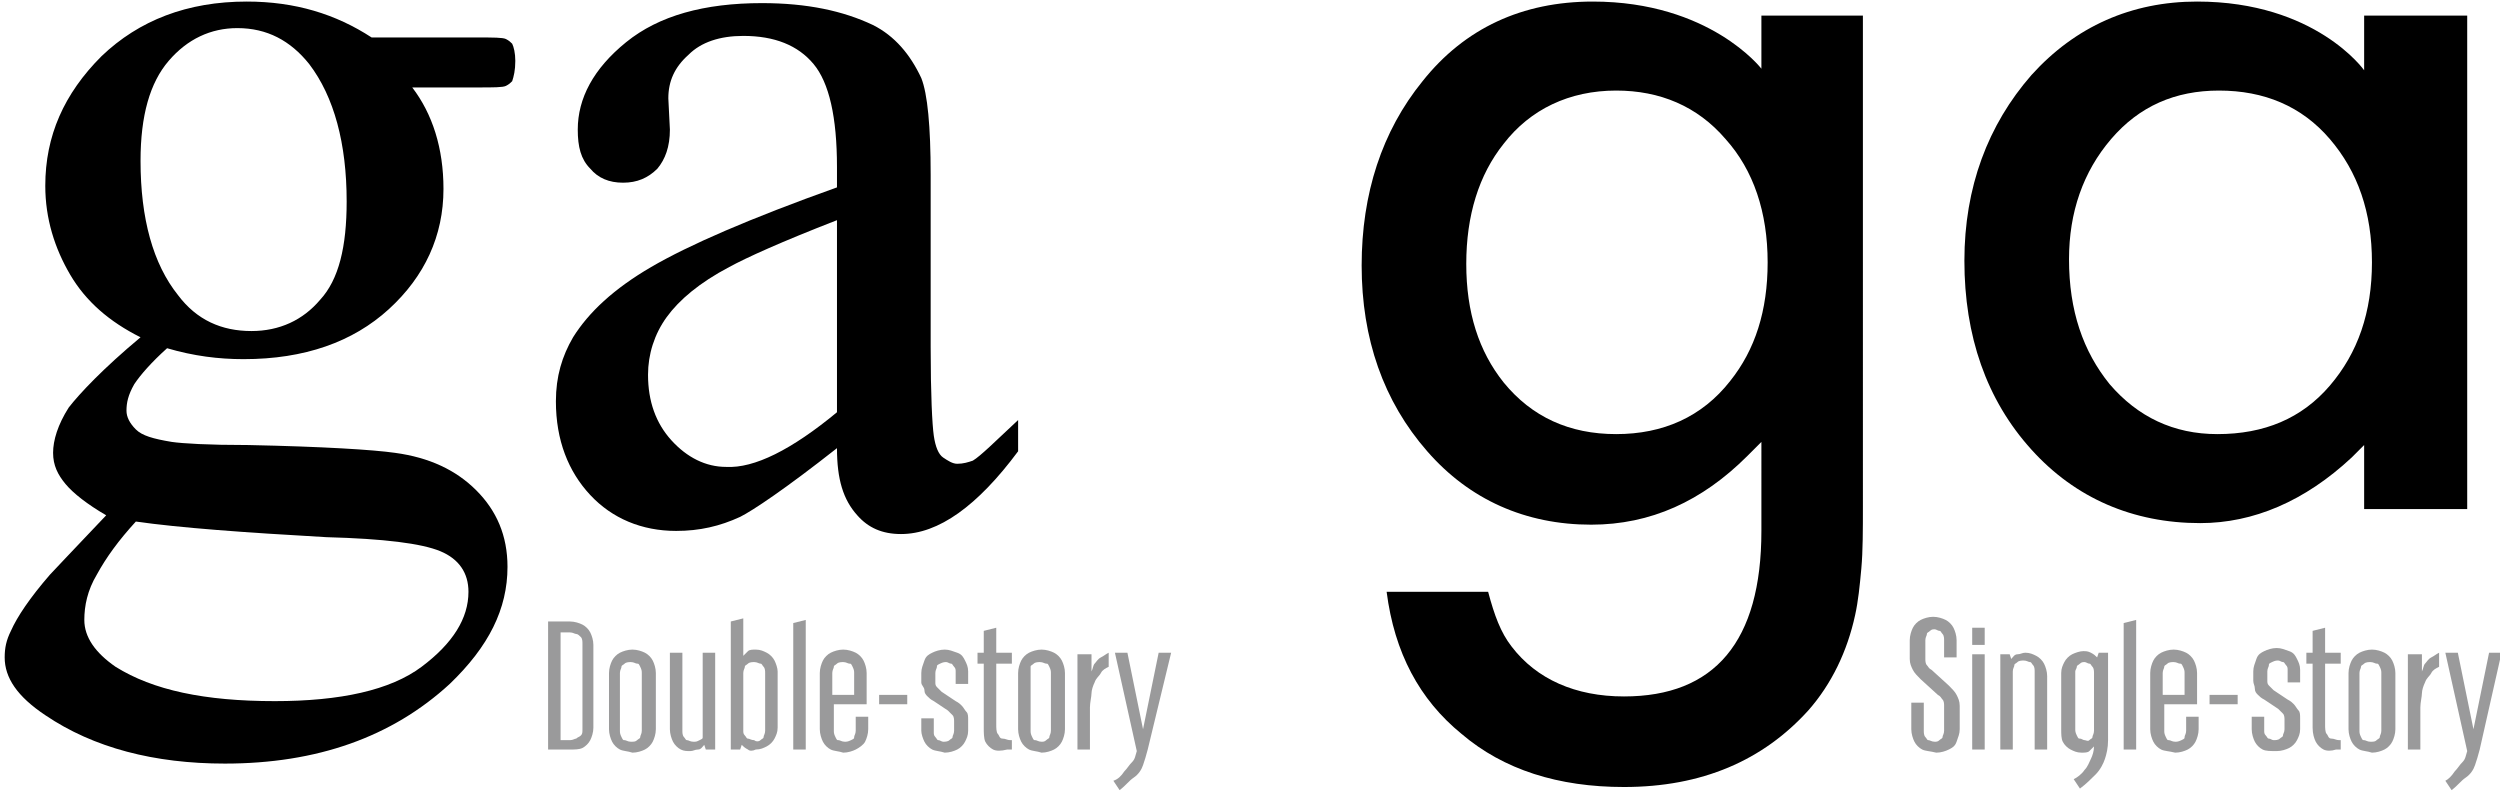 <?xml version="1.0" encoding="utf-8"?>
<!-- Generator: Adobe Illustrator 26.3.1, SVG Export Plug-In . SVG Version: 6.00 Build 0)  -->
<svg version="1.1" id="Layer_1" xmlns="http://www.w3.org/2000/svg" xmlns:xlink="http://www.w3.org/1999/xlink" x="0px" y="0px"
	 viewBox="0 0 160.1 51.6" style="enable-background:new 0 0 160.1 51.6;" xml:space="preserve">
<style type="text/css">
	.st0{fill:#9A9A9B;}
</style>
<g>
	<g>
		<path class="st0" d="M35.1,39.8h1.4c0.3,0,0.6,0.1,0.8,0.2s0.4,0.3,0.5,0.5S38,41,38,41.3v5.3c0,0.3-0.1,0.6-0.2,0.8
			s-0.3,0.4-0.5,0.5S36.8,48,36.5,48h-1.4V39.8z M36.9,47.3c0.1-0.1,0.2-0.1,0.3-0.2s0.1-0.2,0.1-0.4v-5.5c0-0.1,0-0.3-0.1-0.4
			s-0.2-0.2-0.3-0.2s-0.2-0.1-0.4-0.1h-0.6v6.9h0.6C36.7,47.4,36.8,47.3,36.9,47.3z"/>
		<path class="st0" d="M39.7,48c-0.2-0.1-0.4-0.3-0.5-0.5S39,47,39,46.7v-3.6c0-0.3,0.1-0.6,0.2-0.8s0.3-0.4,0.5-0.5
			s0.5-0.2,0.8-0.2c0.3,0,0.6,0.1,0.8,0.2s0.4,0.3,0.5,0.5s0.2,0.5,0.2,0.8v3.6c0,0.3-0.1,0.6-0.2,0.8s-0.3,0.4-0.5,0.5
			s-0.5,0.2-0.8,0.2C40.2,48.1,39.9,48.1,39.7,48z M40.8,47.4c0.1-0.1,0.2-0.1,0.2-0.2s0.1-0.2,0.1-0.4v-3.7c0-0.1,0-0.2-0.1-0.4
			s-0.1-0.2-0.2-0.2s-0.2-0.1-0.4-0.1c-0.1,0-0.3,0-0.4,0.1s-0.2,0.1-0.2,0.2s-0.1,0.2-0.1,0.4v3.7c0,0.1,0,0.2,0.1,0.4
			s0.1,0.2,0.2,0.2s0.2,0.1,0.4,0.1C40.6,47.5,40.7,47.5,40.8,47.4z"/>
		<path class="st0" d="M43.6,48c-0.2-0.1-0.4-0.3-0.5-0.5s-0.2-0.5-0.2-0.8v-4.9h0.8v5c0,0.1,0,0.3,0.1,0.4s0.1,0.2,0.2,0.2
			s0.2,0.1,0.4,0.1s0.2,0,0.4-0.1s0.2-0.1,0.2-0.2S45,47,45,46.8v-5h0.8V48h-0.6l-0.1-0.3c-0.1,0.1-0.2,0.3-0.4,0.3
			s-0.3,0.1-0.5,0.1C44,48.1,43.8,48.1,43.6,48z"/>
		<path class="st0" d="M47.9,48c-0.2-0.1-0.3-0.2-0.4-0.3L47.4,48h-0.6v-8.2l0.8-0.2v2.4c0.1-0.1,0.2-0.2,0.3-0.3s0.3-0.1,0.5-0.1
			c0.3,0,0.5,0.1,0.7,0.2s0.4,0.3,0.5,0.5s0.2,0.5,0.2,0.7v3.6c0,0.3-0.1,0.5-0.2,0.7s-0.3,0.4-0.5,0.5s-0.4,0.2-0.7,0.2
			C48.2,48.1,48,48.1,47.9,48z M48.7,47.4c0.1-0.1,0.2-0.1,0.2-0.2S49,47,49,46.8v-3.7c0-0.1,0-0.3-0.1-0.4s-0.1-0.2-0.2-0.2
			s-0.2-0.1-0.4-0.1c-0.1,0-0.3,0-0.4,0.1s-0.2,0.1-0.2,0.2s-0.1,0.2-0.1,0.4v3.7c0,0.1,0,0.2,0.1,0.3s0.1,0.2,0.2,0.2
			s0.2,0.1,0.4,0.1C48.4,47.5,48.6,47.5,48.7,47.4z"/>
		<path class="st0" d="M50.8,39.9l0.8-0.2V48h-0.8V39.9z"/>
		<path class="st0" d="M53.2,48c-0.2-0.1-0.4-0.3-0.5-0.5s-0.2-0.5-0.2-0.8v-3.6c0-0.3,0.1-0.6,0.2-0.8s0.3-0.4,0.5-0.5
			s0.5-0.2,0.8-0.2c0.3,0,0.6,0.1,0.8,0.2s0.4,0.3,0.5,0.5s0.2,0.5,0.2,0.8v2h-2.1v1.7c0,0.1,0,0.2,0.1,0.4s0.1,0.2,0.2,0.2
			s0.2,0.1,0.4,0.1c0.1,0,0.2,0,0.4-0.1s0.2-0.1,0.2-0.2s0.1-0.2,0.1-0.4v-0.9h0.8v0.8c0,0.3-0.1,0.6-0.2,0.8S55,47.9,54.8,48
			s-0.5,0.2-0.8,0.2C53.7,48.1,53.4,48.1,53.2,48z M54.7,44.5v-1.4c0-0.1,0-0.2-0.1-0.4s-0.1-0.2-0.2-0.2s-0.2-0.1-0.4-0.1
			c-0.1,0-0.3,0-0.4,0.1s-0.2,0.1-0.2,0.2s-0.1,0.2-0.1,0.4v1.4H54.7z"/>
		<path class="st0" d="M56.3,44.5h1.8v0.6h-1.8V44.5z"/>
		<path class="st0" d="M59.7,48c-0.2-0.1-0.4-0.3-0.5-0.5S59,47,59,46.8v-0.8h0.8v0.9c0,0.1,0,0.2,0.1,0.3s0.1,0.2,0.2,0.2
			s0.2,0.1,0.3,0.1c0.1,0,0.3,0,0.4-0.1s0.2-0.1,0.2-0.2s0.1-0.2,0.1-0.4v-0.6c0-0.1,0-0.3-0.1-0.4s-0.2-0.2-0.3-0.3l-0.9-0.6
			c-0.2-0.1-0.3-0.2-0.4-0.3s-0.2-0.2-0.2-0.4S59,43.9,59,43.7v-0.6c0-0.3,0.1-0.5,0.2-0.8s0.3-0.4,0.5-0.5s0.5-0.2,0.8-0.2
			c0.3,0,0.5,0.1,0.8,0.2s0.4,0.3,0.5,0.5s0.2,0.4,0.2,0.7v0.8h-0.8v-0.8c0-0.1,0-0.2-0.1-0.3s-0.1-0.2-0.2-0.2s-0.2-0.1-0.3-0.1
			c-0.1,0-0.2,0-0.4,0.1s-0.2,0.1-0.2,0.2s-0.1,0.2-0.1,0.4v0.6c0,0.1,0,0.2,0.1,0.3s0.2,0.2,0.3,0.3l0.9,0.6
			c0.2,0.1,0.3,0.2,0.4,0.3s0.2,0.3,0.3,0.4s0.1,0.3,0.1,0.5v0.7c0,0.3-0.1,0.5-0.2,0.7s-0.3,0.4-0.5,0.5s-0.5,0.2-0.8,0.2
			C60.2,48.1,59.9,48.1,59.7,48z"/>
		<path class="st0" d="M63.6,48c-0.2-0.1-0.4-0.3-0.5-0.5S63,46.9,63,46.6v-4.1h-0.4v-0.7H63v-1.4l0.8-0.2v1.6h1v0.7h-1v3.9
			c0,0.2,0,0.5,0.1,0.6s0.1,0.3,0.3,0.3s0.3,0.1,0.5,0.1c0,0,0.1,0,0.1,0v0.6c-0.1,0-0.2,0-0.3,0C64.1,48.1,63.8,48.1,63.6,48z"/>
		<path class="st0" d="M65.9,48c-0.2-0.1-0.4-0.3-0.5-0.5s-0.2-0.5-0.2-0.8v-3.6c0-0.3,0.1-0.6,0.2-0.8s0.3-0.4,0.5-0.5
			s0.5-0.2,0.8-0.2c0.3,0,0.6,0.1,0.8,0.2s0.4,0.3,0.5,0.5s0.2,0.5,0.2,0.8v3.6c0,0.3-0.1,0.6-0.2,0.8s-0.3,0.4-0.5,0.5
			s-0.5,0.2-0.8,0.2C66.4,48.1,66.1,48.1,65.9,48z M67,47.4c0.1-0.1,0.2-0.1,0.2-0.2s0.1-0.2,0.1-0.4v-3.7c0-0.1,0-0.2-0.1-0.4
			s-0.1-0.2-0.2-0.2s-0.2-0.1-0.4-0.1c-0.1,0-0.3,0-0.4,0.1s-0.2,0.1-0.2,0.2S66,42.9,66,43.1v3.7c0,0.1,0,0.2,0.1,0.4
			s0.1,0.2,0.2,0.2s0.2,0.1,0.4,0.1C66.8,47.5,66.9,47.5,67,47.4z"/>
		<path class="st0" d="M69.1,41.9h0.8V43c0.1-0.2,0.1-0.4,0.2-0.5s0.2-0.3,0.4-0.4s0.3-0.2,0.5-0.3v0.9c-0.2,0.1-0.4,0.2-0.5,0.4
			s-0.3,0.3-0.4,0.6c-0.1,0.2-0.2,0.5-0.2,0.7s-0.1,0.6-0.1,0.9V48h-0.8V41.9z"/>
		<path class="st0" d="M72,49.4c0.2-0.2,0.3-0.4,0.5-0.6s0.2-0.4,0.3-0.7l-1.4-6.3h0.8l1,4.9l1-4.9h0.8L73.5,48
			c-0.1,0.4-0.2,0.7-0.3,1s-0.3,0.6-0.6,0.8s-0.5,0.5-0.9,0.8l-0.4-0.6C71.6,49.9,71.8,49.7,72,49.4z"/>
	</g>
</g>
<g>
	<g>
		<path class="st0" d="M123.1,48c-0.2-0.1-0.4-0.3-0.5-0.5s-0.2-0.5-0.2-0.8V45h0.8v1.8c0,0.1,0,0.3,0.1,0.4s0.1,0.2,0.2,0.2
			s0.2,0.1,0.4,0.1c0.1,0,0.2,0,0.3-0.1s0.2-0.1,0.2-0.2s0.1-0.2,0.1-0.4v-1.6c0-0.1,0-0.3-0.1-0.4s-0.1-0.2-0.3-0.3l-1.1-1
			c-0.2-0.2-0.4-0.4-0.5-0.6s-0.2-0.4-0.2-0.7v-1.2c0-0.3,0.1-0.6,0.2-0.8s0.3-0.4,0.5-0.5s0.5-0.2,0.8-0.2c0.3,0,0.6,0.1,0.8,0.2
			s0.4,0.3,0.5,0.5s0.2,0.5,0.2,0.8v1.1h-0.8V41c0-0.1,0-0.3-0.1-0.4s-0.1-0.2-0.2-0.2s-0.2-0.1-0.3-0.1c-0.1,0-0.2,0-0.3,0.1
			s-0.2,0.1-0.2,0.2s-0.1,0.2-0.1,0.4v1.2c0,0.1,0,0.3,0.1,0.4s0.1,0.2,0.3,0.3l1.1,1c0.2,0.2,0.4,0.4,0.5,0.6s0.2,0.4,0.2,0.7v1.5
			c0,0.3-0.1,0.5-0.2,0.8s-0.3,0.4-0.5,0.5s-0.5,0.2-0.8,0.2C123.6,48.1,123.3,48.1,123.1,48z"/>
		<path class="st0" d="M126.3,40.2h0.8v1.1h-0.8V40.2z M126.3,41.9h0.8V48h-0.8V41.9z"/>
		<path class="st0" d="M128.1,41.9h0.6l0.1,0.3c0.1-0.1,0.2-0.3,0.4-0.3s0.3-0.1,0.5-0.1c0.3,0,0.5,0.1,0.7,0.2s0.4,0.3,0.5,0.5
			s0.2,0.5,0.2,0.8V48h-0.8v-5c0-0.1,0-0.3-0.1-0.4s-0.1-0.2-0.2-0.2s-0.2-0.1-0.4-0.1c-0.1,0-0.3,0-0.4,0.1s-0.2,0.1-0.2,0.2
			s-0.1,0.2-0.1,0.4v5h-0.8V41.9z"/>
		<path class="st0" d="M133.5,49.3c0.2-0.2,0.3-0.5,0.4-0.7s0.2-0.5,0.2-0.8c-0.1,0.1-0.2,0.2-0.3,0.3s-0.3,0.1-0.5,0.1
			c-0.3,0-0.5-0.1-0.7-0.2s-0.4-0.3-0.5-0.5S132,47,132,46.7v-3.6c0-0.3,0.1-0.5,0.2-0.7s0.3-0.4,0.5-0.5s0.5-0.2,0.7-0.2
			c0.2,0,0.3,0,0.5,0.1s0.3,0.2,0.4,0.3l0.1-0.3h0.6v5.6c0,0.5-0.1,0.9-0.2,1.2s-0.3,0.7-0.6,1s-0.6,0.6-1,0.9l-0.4-0.6
			C133,49.8,133.3,49.6,133.5,49.3z M133.8,47.4c0.1-0.1,0.2-0.1,0.2-0.2s0.1-0.2,0.1-0.4v-3.7c0-0.1,0-0.3-0.1-0.4
			s-0.1-0.2-0.2-0.2s-0.2-0.1-0.3-0.1s-0.2,0-0.3,0.1s-0.2,0.1-0.2,0.2s-0.1,0.2-0.1,0.3v3.7c0,0.1,0,0.2,0.1,0.4s0.1,0.2,0.2,0.2
			s0.2,0.1,0.3,0.1S133.7,47.5,133.8,47.4z"/>
		<path class="st0" d="M136,39.9l0.8-0.2V48H136V39.9z"/>
		<path class="st0" d="M138.4,48c-0.2-0.1-0.4-0.3-0.5-0.5s-0.2-0.5-0.2-0.8v-3.6c0-0.3,0.1-0.6,0.2-0.8s0.3-0.4,0.5-0.5
			s0.5-0.2,0.8-0.2c0.3,0,0.6,0.1,0.8,0.2s0.4,0.3,0.5,0.5s0.2,0.5,0.2,0.8v2h-2.1v1.7c0,0.1,0,0.2,0.1,0.4s0.1,0.2,0.2,0.2
			s0.2,0.1,0.4,0.1c0.1,0,0.2,0,0.4-0.1s0.2-0.1,0.2-0.2s0.1-0.2,0.1-0.4v-0.9h0.8v0.8c0,0.3-0.1,0.6-0.2,0.8s-0.3,0.4-0.5,0.5
			s-0.5,0.2-0.8,0.2C138.9,48.1,138.6,48.1,138.4,48z M139.9,44.5v-1.4c0-0.1,0-0.2-0.1-0.4s-0.1-0.2-0.2-0.2s-0.2-0.1-0.4-0.1
			c-0.1,0-0.3,0-0.4,0.1s-0.2,0.1-0.2,0.2s-0.1,0.2-0.1,0.4v1.4H139.9z"/>
		<path class="st0" d="M141.5,44.5h1.8v0.6h-1.8V44.5z"/>
		<path class="st0" d="M144.9,48c-0.2-0.1-0.4-0.3-0.5-0.5s-0.2-0.5-0.2-0.8v-0.8h0.8v0.9c0,0.1,0,0.2,0.1,0.3s0.1,0.2,0.2,0.2
			s0.2,0.1,0.3,0.1c0.1,0,0.3,0,0.4-0.1s0.2-0.1,0.2-0.2s0.1-0.2,0.1-0.4v-0.6c0-0.1,0-0.3-0.1-0.4s-0.2-0.2-0.3-0.3l-0.9-0.6
			c-0.2-0.1-0.3-0.2-0.4-0.3s-0.2-0.2-0.2-0.4s-0.1-0.3-0.1-0.5v-0.6c0-0.3,0.1-0.5,0.2-0.8s0.3-0.4,0.5-0.5s0.5-0.2,0.8-0.2
			c0.3,0,0.5,0.1,0.8,0.2s0.4,0.3,0.5,0.5s0.2,0.4,0.2,0.7v0.8h-0.8v-0.8c0-0.1,0-0.2-0.1-0.3s-0.1-0.2-0.2-0.2s-0.2-0.1-0.3-0.1
			c-0.1,0-0.2,0-0.4,0.1s-0.2,0.1-0.2,0.2s-0.1,0.2-0.1,0.4v0.6c0,0.1,0,0.2,0.1,0.3s0.2,0.2,0.3,0.3l0.9,0.6
			c0.2,0.1,0.3,0.2,0.4,0.3s0.2,0.3,0.3,0.4s0.1,0.3,0.1,0.5v0.7c0,0.3-0.1,0.5-0.2,0.7s-0.3,0.4-0.5,0.5s-0.5,0.2-0.8,0.2
			C145.4,48.1,145.1,48.1,144.9,48z"/>
		<path class="st0" d="M148.8,48c-0.2-0.1-0.4-0.3-0.5-0.5s-0.2-0.5-0.2-0.9v-4.1h-0.4v-0.7h0.4v-1.4l0.8-0.2v1.6h1v0.7h-1v3.9
			c0,0.2,0,0.5,0.1,0.6s0.1,0.3,0.3,0.3s0.3,0.1,0.5,0.1c0,0,0.1,0,0.1,0v0.6c-0.1,0-0.2,0-0.3,0C149.3,48.1,149,48.1,148.8,48z"/>
		<path class="st0" d="M151.1,48c-0.2-0.1-0.4-0.3-0.5-0.5s-0.2-0.5-0.2-0.8v-3.6c0-0.3,0.1-0.6,0.2-0.8s0.3-0.4,0.5-0.5
			s0.5-0.2,0.8-0.2c0.3,0,0.6,0.1,0.8,0.2s0.4,0.3,0.5,0.5s0.2,0.5,0.2,0.8v3.6c0,0.3-0.1,0.6-0.2,0.8s-0.3,0.4-0.5,0.5
			s-0.5,0.2-0.8,0.2C151.6,48.1,151.3,48.1,151.1,48z M152.2,47.4c0.1-0.1,0.2-0.1,0.2-0.2s0.1-0.2,0.1-0.4v-3.7
			c0-0.1,0-0.2-0.1-0.4s-0.1-0.2-0.2-0.2s-0.2-0.1-0.4-0.1c-0.1,0-0.3,0-0.4,0.1s-0.2,0.1-0.2,0.2s-0.1,0.2-0.1,0.4v3.7
			c0,0.1,0,0.2,0.1,0.4s0.1,0.2,0.2,0.2s0.2,0.1,0.4,0.1C152,47.5,152.1,47.5,152.2,47.4z"/>
		<path class="st0" d="M154.3,41.9h0.8V43c0.1-0.2,0.1-0.4,0.2-0.5s0.2-0.3,0.4-0.4s0.3-0.2,0.5-0.3v0.9c-0.2,0.1-0.4,0.2-0.5,0.4
			s-0.3,0.3-0.4,0.6c-0.1,0.2-0.2,0.5-0.2,0.7s-0.1,0.6-0.1,0.9V48h-0.8V41.9z"/>
		<path class="st0" d="M157.2,49.4c0.2-0.2,0.3-0.4,0.5-0.6s0.2-0.4,0.3-0.7l-1.4-6.3h0.8l1,4.9l1-4.9h0.8l-1.4,6.2
			c-0.1,0.4-0.2,0.7-0.3,1s-0.3,0.6-0.6,0.8s-0.5,0.5-0.9,0.8l-0.4-0.6C156.8,49.9,157,49.7,157.2,49.4z"/>
	</g>
</g>
<g>
	<path d="M9,21.6c-2-1-3.5-2.3-4.5-4s-1.6-3.6-1.6-5.7c0-3.2,1.2-5.9,3.6-8.3c2.4-2.3,5.5-3.5,9.3-3.5c3.1,0,5.7,0.8,8,2.3h6.8
		c1,0,1.6,0,1.8,0.1c0.2,0.1,0.3,0.2,0.4,0.3c0.1,0.2,0.2,0.6,0.2,1.1c0,0.6-0.1,1-0.2,1.3c-0.1,0.1-0.2,0.2-0.4,0.3
		c-0.2,0.1-0.8,0.1-1.8,0.1h-4.2c1.3,1.7,2,3.9,2,6.5c0,3-1.2,5.6-3.5,7.7c-2.3,2.1-5.4,3.2-9.3,3.2c-1.6,0-3.2-0.2-4.9-0.7
		c-1,0.9-1.7,1.7-2.1,2.3c-0.4,0.7-0.5,1.2-0.5,1.7c0,0.4,0.2,0.8,0.6,1.2c0.4,0.4,1.1,0.6,2.3,0.8c0.7,0.1,2.3,0.2,4.9,0.2
		c4.8,0.1,8,0.3,9.4,0.5c2.2,0.3,3.9,1.1,5.2,2.4c1.3,1.3,2,2.9,2,4.9c0,2.7-1.2,5.1-3.7,7.5c-3.7,3.4-8.5,5.1-14.4,5.1
		c-4.5,0-8.4-1-11.5-3.1c-1.8-1.2-2.6-2.4-2.6-3.7c0-0.6,0.1-1.1,0.4-1.7c0.4-0.9,1.2-2.1,2.5-3.6c0.2-0.2,1.4-1.5,3.6-3.8
		c-1.2-0.7-2.1-1.4-2.6-2c-0.5-0.6-0.8-1.2-0.8-2c0-0.8,0.3-1.8,1-2.9C5.1,25.2,6.6,23.6,9,21.6z M8.7,33.4
		c-1.1,1.2-1.9,2.3-2.5,3.4c-0.6,1-0.8,2-0.8,2.9c0,1.1,0.7,2.1,2,3c2.4,1.5,5.7,2.2,10.2,2.2c4.2,0,7.4-0.7,9.4-2.2s3-3.1,3-4.8
		c0-1.2-0.6-2.1-1.8-2.6c-1.2-0.5-3.6-0.8-7.3-0.9C15.6,34.1,11.5,33.8,8.7,33.4z M15.2,1.8c-1.7,0-3.2,0.7-4.4,2.1S9,7.4,9,10.3
		c0,3.7,0.8,6.6,2.4,8.6c1.2,1.6,2.8,2.3,4.7,2.3c1.8,0,3.3-0.7,4.4-2c1.2-1.3,1.7-3.4,1.7-6.3c0-3.7-0.8-6.7-2.4-8.8
		C18.6,2.6,17.1,1.8,15.2,1.8z"/>
</g>
<g>
	<path d="M53.6,28.7c-3.3,2.6-5.4,4-6.2,4.4c-1.3,0.6-2.6,0.9-4.1,0.9c-2.2,0-4.1-0.8-5.5-2.3c-1.4-1.5-2.2-3.5-2.2-6
		c0-1.6,0.4-2.9,1.1-4.1c1-1.6,2.6-3.1,5-4.5C44.1,15.7,48,14,53.6,12v-1.3c0-3.2-0.5-5.4-1.5-6.6c-1-1.2-2.5-1.8-4.5-1.8
		c-1.5,0-2.7,0.4-3.5,1.2c-0.9,0.8-1.3,1.7-1.3,2.8l0.1,2c0,1.1-0.3,1.9-0.8,2.5c-0.6,0.6-1.3,0.9-2.2,0.9c-0.9,0-1.6-0.3-2.1-0.9
		c-0.6-0.6-0.8-1.4-0.8-2.5c0-2,1-3.9,3.1-5.6c2.1-1.7,5-2.5,8.7-2.5c2.9,0,5.2,0.5,7.1,1.4c1.4,0.7,2.4,1.9,3.1,3.4
		c0.4,1,0.6,3.1,0.6,6.2v11c0,3.1,0.1,5,0.2,5.7c0.1,0.7,0.3,1.2,0.6,1.4c0.3,0.2,0.6,0.4,0.9,0.4c0.4,0,0.7-0.1,1-0.2
		c0.5-0.3,1.4-1.2,2.9-2.6v2c-2.6,3.5-5.1,5.3-7.5,5.3c-1.2,0-2.1-0.4-2.8-1.2C54,32,53.6,30.7,53.6,28.7z M53.6,26.4V14.1
		c-3.6,1.4-5.8,2.4-6.9,3c-1.9,1-3.2,2.1-4,3.2c-0.8,1.1-1.2,2.4-1.2,3.7c0,1.7,0.5,3.1,1.5,4.2c1,1.1,2.2,1.7,3.5,1.7
		C48.3,30,50.7,28.8,53.6,26.4z"/>
</g>
<g>
	<path d="M88.8,37.9c0.5,3.9,2.1,6.9,4.8,9.1c2.7,2.3,6.2,3.4,10.4,3.4c5,0,8.9-1.7,11.8-4.9c1.5-1.7,2.5-3.8,3-6.1
		c0.2-0.9,0.3-1.9,0.4-3c0.1-1.1,0.1-2.5,0.1-4V1h-6.5v3.4c0,0-3.3-4.3-10.8-4.3c-4.5,0-8.2,1.7-10.9,5.1c-2.6,3.2-3.9,7.2-3.9,11.8
		c0,4.7,1.4,8.7,4.2,11.9c2.7,3.1,6.3,4.7,10.5,4.7c3.8,0,7.1-1.5,10-4.4l0.9-0.9V34c0,7.1-3,10.6-8.8,10.6c-3.1,0-5.6-1.1-7.2-3.2
		c-0.7-0.9-1.1-2-1.5-3.5H88.8z M103.5,27.8c-3,0-5.4-1.1-7.2-3.3c-1.6-2-2.4-4.5-2.4-7.6c0-3.1,0.8-5.7,2.4-7.7
		c1.7-2.2,4.2-3.4,7.2-3.4c2.8,0,5.2,1,7,3.1c1.8,2,2.7,4.7,2.7,7.9c0,3.1-0.8,5.6-2.4,7.6C109,26.7,106.5,27.8,103.5,27.8z"/>
</g>
<g>
	<path d="M140.7,0.1c-4.2,0-7.8,1.6-10.6,4.7c-2.8,3.2-4.3,7.2-4.3,11.9c0,4.8,1.4,8.9,4.3,12.1c2.8,3.1,6.5,4.7,10.8,4.7
		c3.4,0,6.7-1.4,9.7-4.2l0.8-0.8v4.1h6.6V1h-6.6v3.5C151.4,4.5,148.3,0.1,140.7,0.1z M142,27.8c-2.8,0-5.1-1.1-6.9-3.2
		c-1.7-2.1-2.6-4.7-2.6-8c0-3,0.9-5.6,2.7-7.7c1.8-2.1,4.1-3.1,6.9-3.1c2.9,0,5.3,1,7.1,3.1c1.8,2.1,2.7,4.7,2.7,7.9
		c0,3.2-0.9,5.8-2.7,7.9C147.4,26.8,145,27.8,142,27.8z"/>
</g>
</svg>
